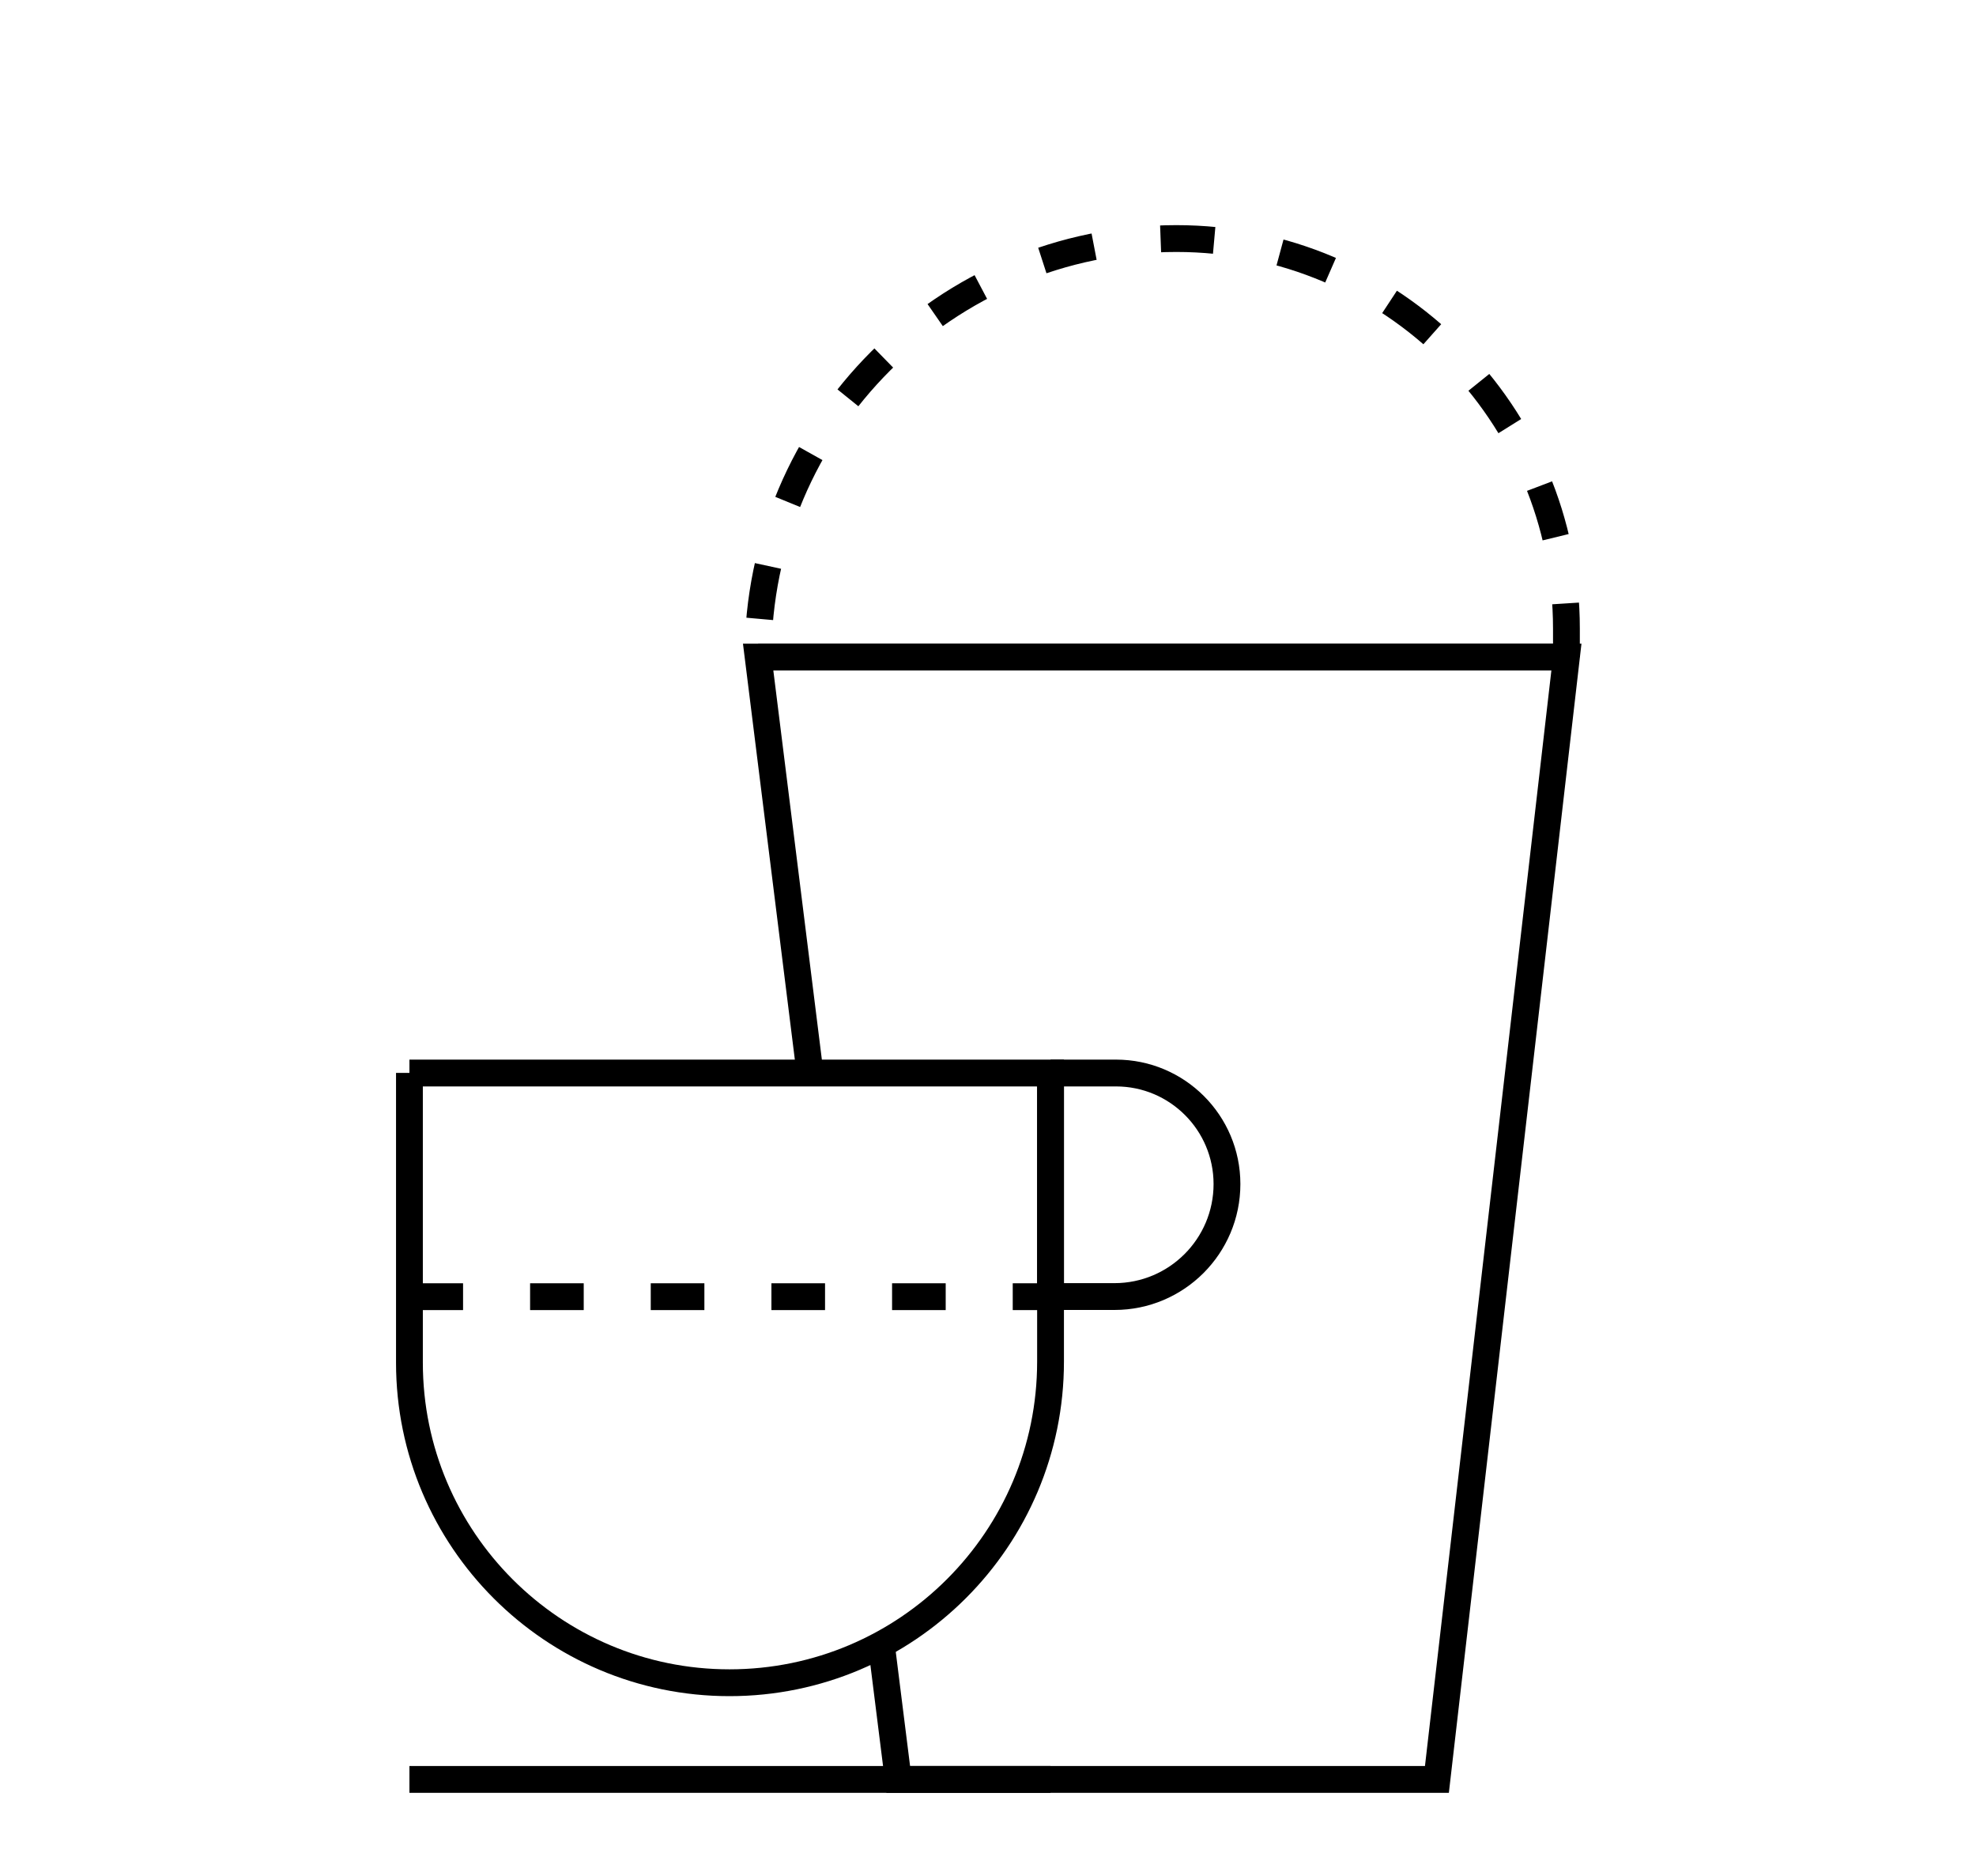 <?xml version="1.0" encoding="UTF-8"?>
<svg xmlns="http://www.w3.org/2000/svg" id="Ebene_1" data-name="Ebene 1" viewBox="0 0 147.39 139.88">
  <defs>
    <style>
      .cls-1, .cls-2 {
        fill: none;
        stroke: #000;
        stroke-miterlimit: 10;
        stroke-width: 2px;
      }

      .cls-2 {
        stroke-dasharray: 4 5;
      }
    </style>
  </defs>
  <line class="cls-1" x1="30.54" y1="132.7" x2="78.36" y2="132.7"></line>
  <path class="cls-1" d="M30.54,80.02h47.82v21.52c0,13.22-10.73,23.95-23.95,23.95h0c-13.17,0-23.87-10.7-23.87-23.87v-21.61h0Z"></path>
  <line class="cls-2" x1="30.54" y1="96.7" x2="78.36" y2="96.7"></line>
  <path class="cls-1" d="M78.36,80.02h4.88c4.57,0,8.28,3.71,8.28,8.28h0c0,4.63-3.76,8.39-8.39,8.39h-4.77v-16.68h0Z"></path>
  <polyline class="cls-1" points="65.74 122.65 67 132.7 107.18 132.7 116.84 49 56.55 49 60.42 80.02"></polyline>
  <path class="cls-2" d="M116.84,49v-2.12c0-16.06-13.02-29.09-29.09-29.09h0c-17.23,0-31.21,13.97-31.21,31.21"></path>
  <path class="cls-1" d="M56.55,49h0s60.29,0,60.29,0"></path>
</svg>
